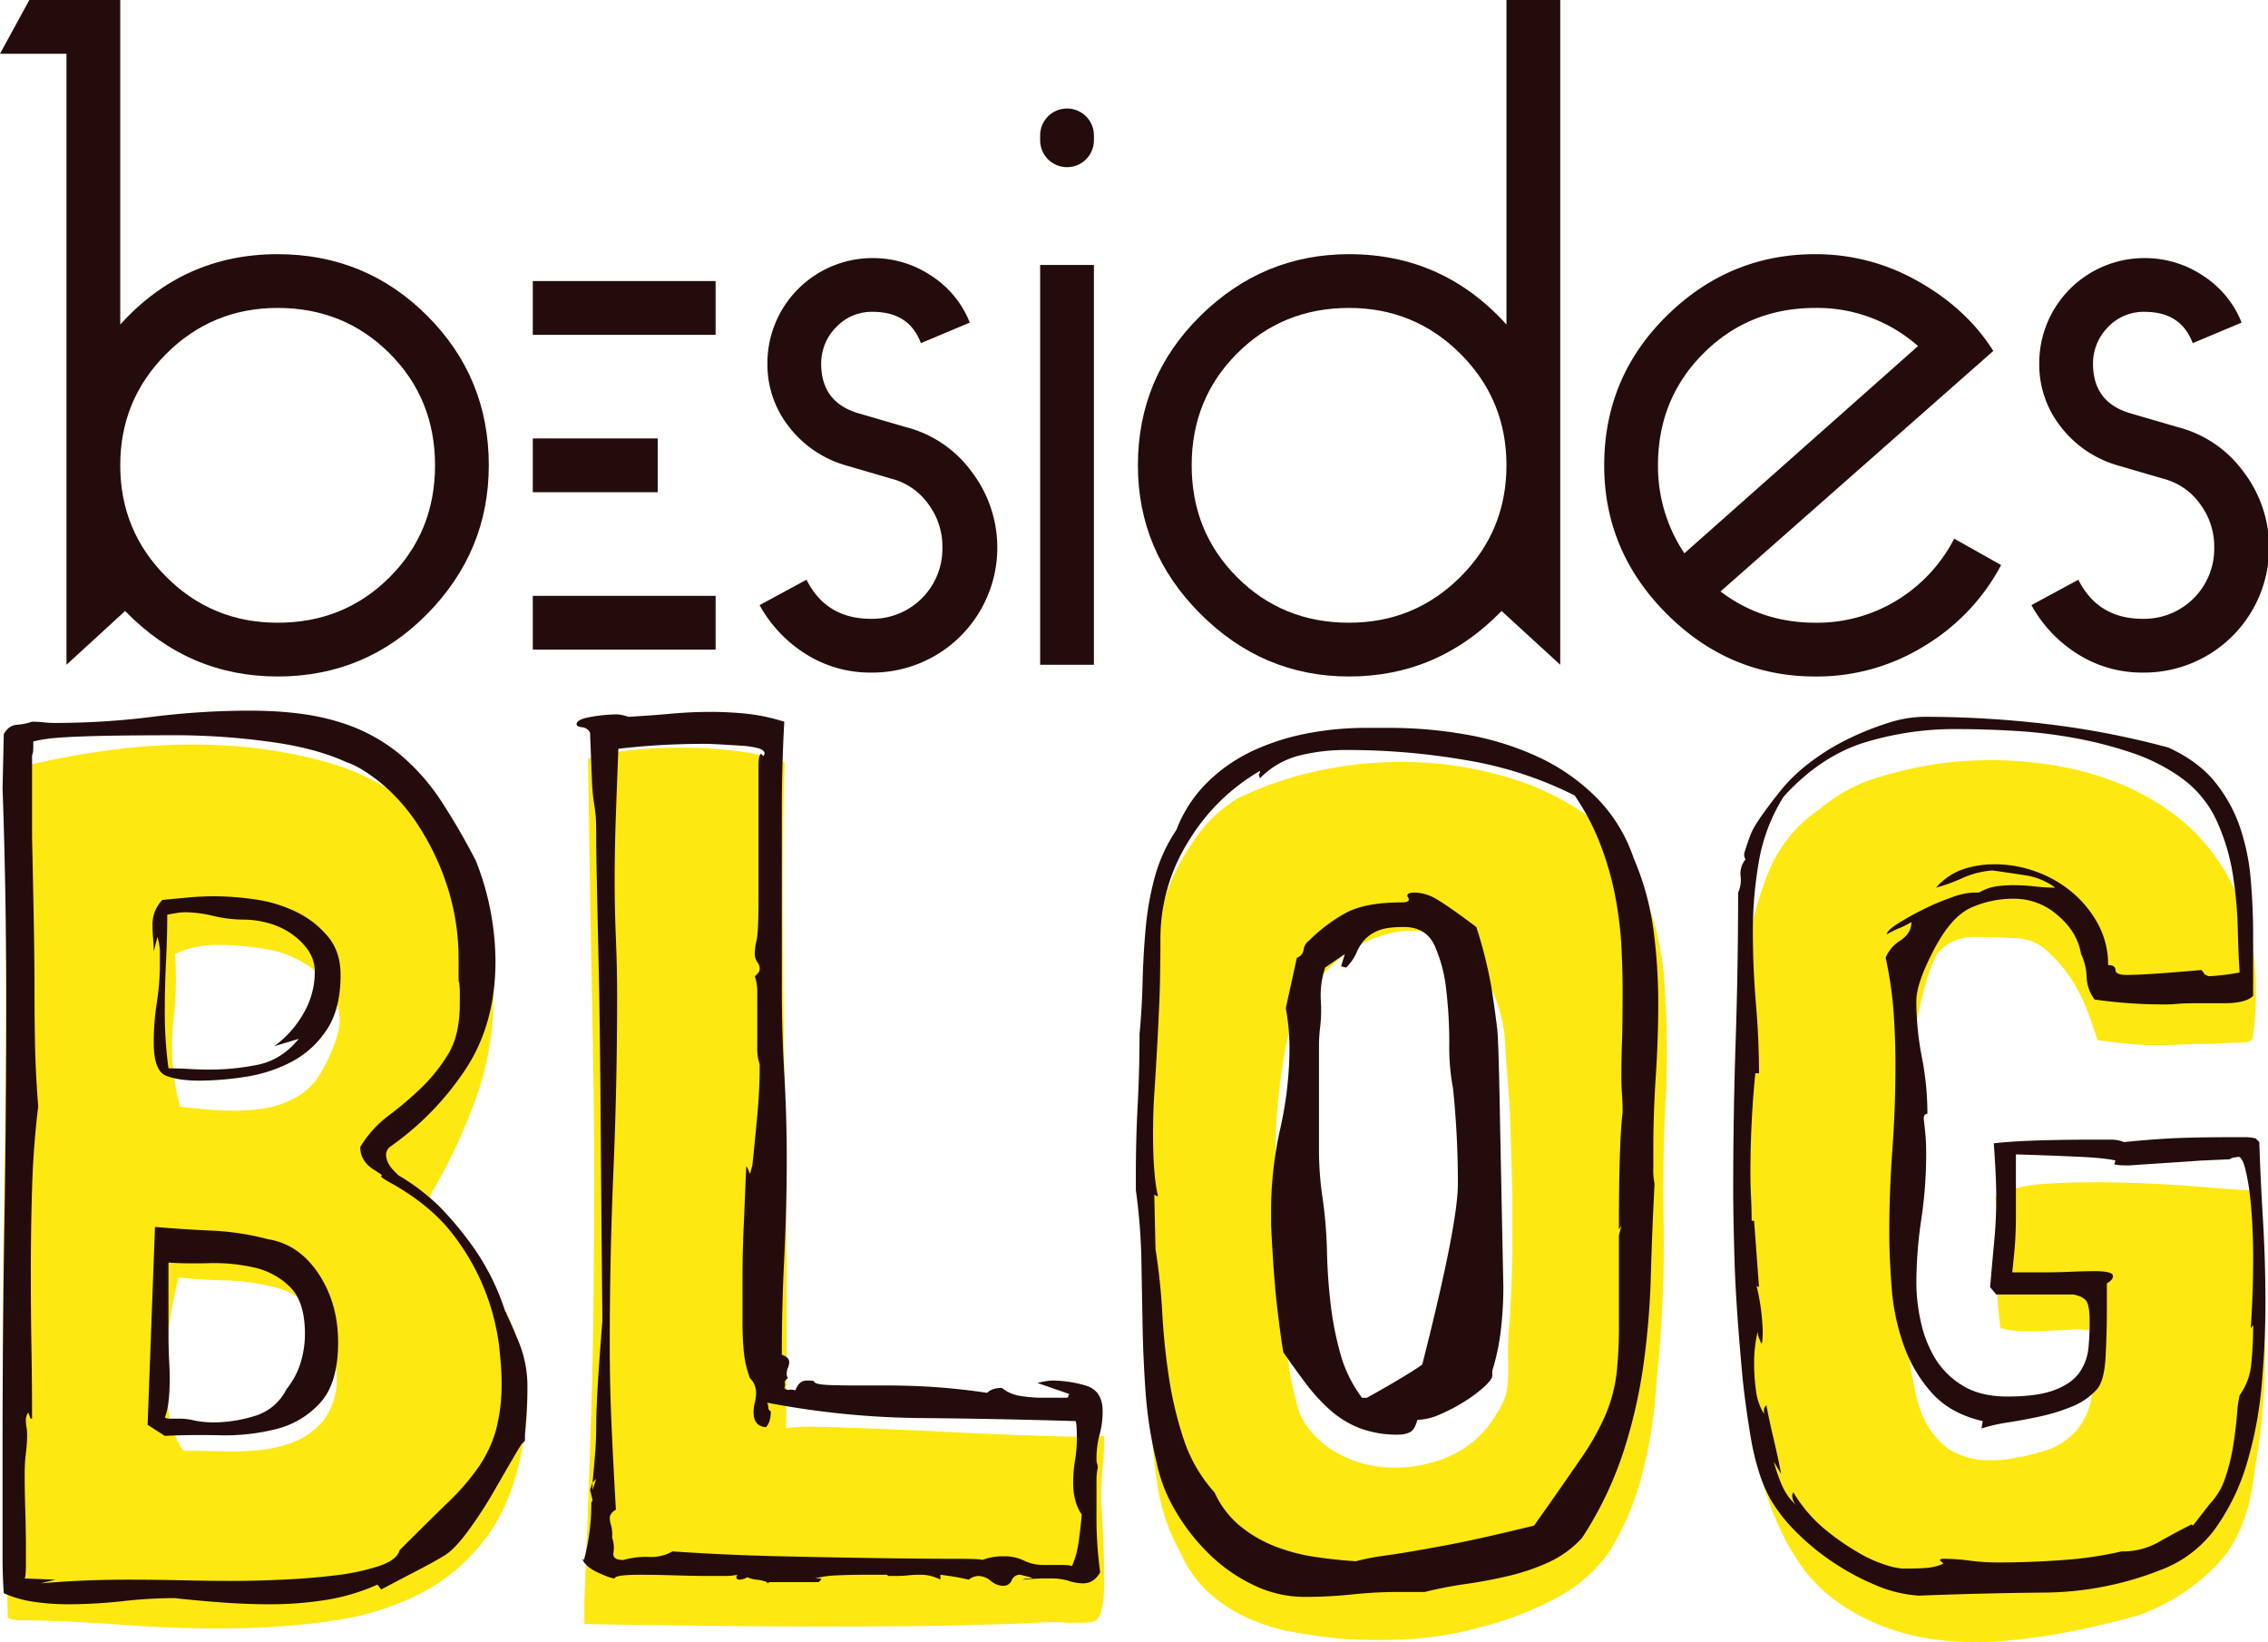 <svg xmlns="http://www.w3.org/2000/svg" width="900.966" height="652.314" viewBox="0 0 900.966 652.314"><g id="Layer_2" data-name="Layer 2"><g id="Besidesblog"><g id="Besidesblog-2" data-name="Besidesblog"><g id="bEsides" style="isolation:isolate"><path d="M26.408,21.36H0L11.651,0H47.768V128.935q25.24-27.962,62.525-27.962,34.953,0,59.419,24.466t24.466,59.419q0,34.178-24.466,59.03-24.466,24.858-59.419,24.855-35.343,0-60.584-26.02l-23.301,21.36Zm83.885,100.972q-26.023,0-44.272,18.253-18.259,18.259-18.253,44.273,0,26.022,18.253,44.272,18.249,18.259,44.272,18.253,26.406,0,44.467-18.059,18.058-18.058,18.059-44.466,0-26.406-18.059-44.467Q136.702,122.332,110.293,122.332Z" fill="#240c0c"></path><path d="M261.277,174.178v21.36H211.654v-21.36Z" fill="#240c0c"></path><path d="M284.276,111.652v21.36H211.654v-21.36Z" fill="#240c0c"></path><path d="M284.276,236.703v21.36H211.654v-21.36Z" fill="#240c0c"></path><path d="M320.391,230.295q7.764,15.537,25.632,15.534a27.859,27.859,0,0,0,28.35-28.35,28.241,28.241,0,0,0-5.631-17.281,25.82,25.82,0,0,0-14.175-9.904l-18.641-5.436a43.847,43.847,0,0,1-22.524-15.34,39.917,39.917,0,0,1-8.544-25.049,41.767,41.767,0,0,1,41.942-41.942,41.4,41.4,0,0,1,23.107,6.99,39.258,39.258,0,0,1,15.34,18.641l-19.418,8.156q-4.66-12.424-19.029-12.428a19.363,19.363,0,0,0-14.757,6.214,20.381,20.381,0,0,0-5.826,14.369q0,15.538,15.146,19.806l18.641,5.437a46.534,46.534,0,0,1,25.826,17.476,49.658,49.658,0,0,1-39.806,80.001,47.905,47.905,0,0,1-25.632-7.184A53.192,53.192,0,0,1,301.75,240.392Z" fill="#240c0c"></path><path d="M423.882,43.108h0a10.68,10.68,0,0,1,10.68,10.68v1.942a10.68,10.68,0,0,1-10.68,10.68h0a10.68,10.68,0,0,1-10.68-10.68v-1.942A10.68,10.68,0,0,1,423.882,43.108Zm-10.68,62.137h21.359V264.082H413.202Z" fill="#240c0c"></path><path d="M535.921,100.973q37.283,0,62.526,27.962V0h21.359V264.082l-23.3-21.36q-25.249,26.023-60.584,26.02-34.178,0-59.03-24.855-24.858-24.849-24.855-59.03,0-34.953,24.855-59.419Q501.74,100.972,535.921,100.973Zm0,21.359q-26.415,0-44.466,18.059-18.059,18.058-18.06,44.467,0,26.414,18.06,44.466,18.057,18.058,44.466,18.059,26.015,0,44.273-18.253,18.25-18.25,18.253-44.272,0-26.014-18.253-44.273Q561.934,122.335,535.921,122.332Z" fill="#240c0c"></path><path d="M776.308,213.984,794.949,224.47a82.657,82.657,0,0,1-30.292,32.039,81.181,81.181,0,0,1-43.496,12.233q-34.178,0-59.03-24.855-24.858-24.849-24.855-59.03,0-34.953,24.855-59.419,24.849-24.467,59.03-24.466a81.972,81.972,0,0,1,40.972,10.874q19.223,10.877,29.709,27.574L683.49,234.955q16.311,12.434,37.671,12.428a60.765,60.765,0,0,0,32.428-8.932A61.781,61.781,0,0,0,776.308,213.984ZM669.121,219.81l92.817-82.332a60.331,60.331,0,0,0-40.777-15.146q-26.413,0-44.467,18.059-18.057,18.058-18.059,44.467A62.24,62.24,0,0,0,669.121,219.81Z" fill="#240c0c"></path><path d="M825.626,230.295q7.763,15.537,25.631,15.534a27.86,27.86,0,0,0,28.35-28.35,28.241,28.241,0,0,0-5.631-17.281,25.822,25.822,0,0,0-14.175-9.904L841.16,184.858a43.845,43.845,0,0,1-22.524-15.34,39.91,39.91,0,0,1-8.545-25.049,41.768,41.768,0,0,1,41.943-41.942,41.402,41.402,0,0,1,23.108,6.99,39.254,39.254,0,0,1,15.34,18.641l-19.418,8.156q-4.66-12.424-19.03-12.428a19.363,19.363,0,0,0-14.757,6.214,20.381,20.381,0,0,0-5.825,14.369q0,15.538,15.146,19.806l18.641,5.437a46.526,46.526,0,0,1,25.825,17.476,49.658,49.658,0,0,1-39.806,80.001,47.901,47.901,0,0,1-25.631-7.184,53.194,53.194,0,0,1-18.642-19.612Z" fill="#240c0c"></path></g><g id="blogFill" style="isolation:isolate"><path d="M174.523,483.056q7.805,9.773,14.893,19.287a127.147,127.147,0,0,1,12.208,20.02,80.536,80.536,0,0,1,7.08,23.195q1.945,12.702-.976,28.321-3.914,22.957-14.893,37.354A75.742,75.742,0,0,1,166.222,633.45a111.758,111.758,0,0,1-34.669,10.499,309.768,309.768,0,0,1-39.308,2.929q-20.267.24-40.528-1.221-20.267-1.464-37.843-1.953H8.259a13.581,13.581,0,0,1-5.127-.976Q.203,558.257,1.668,474.999q1.464-83.246,0-168.216l.488-.488A312.234,312.234,0,0,1,43.66,297.993,244.56,244.56,0,0,1,87.119,296.04a190.332,190.332,0,0,1,41.26,6.348,96.465,96.465,0,0,1,34.913,17.334,83.742,83.742,0,0,1,23.927,30.762q8.789,18.804,8.789,46.144a116.731,116.731,0,0,1-7.08,40.04,216.966,216.966,0,0,1-16.846,36.134q-1.957,3.422-.976,5.372A26.86,26.86,0,0,0,174.523,483.056Zm-45.899,81.057a27.771,27.771,0,0,0,5.127-17.579,51.831,51.831,0,0,0-3.663-18.555,31.324,31.324,0,0,0-8.789-10.499,30.869,30.869,0,0,0-12.208-6.104,83.131,83.131,0,0,0-19.043-2.686q-9.773-.24-19.044-1.221a163.922,163.922,0,0,0-3.418,16.602,143.602,143.602,0,0,0-1.709,18.799,95.725,95.725,0,0,0,1.221,18.311A37.078,37.078,0,0,0,72.47,575.831l.976.489q6.833,0,14.405.244a116.725,116.725,0,0,0,15.137-.489,50.033,50.033,0,0,0,14.16-3.418A29.098,29.098,0,0,0,128.624,564.113ZM128.136,424.95a66.959,66.959,0,0,0,5.859-13.672,20.297,20.297,0,0,0-1.464-15.626,30.714,30.714,0,0,0-10.01-11.963,43.334,43.334,0,0,0-13.917-6.104,120.358,120.358,0,0,0-20.753-2.198q-10.986-.24-18.311,3.662a146.068,146.068,0,0,1-.733,27.344,92.976,92.976,0,0,0,2.686,33.205q7.324.985,15.626,1.465a87.396,87.396,0,0,0,16.113-.489,39.417,39.417,0,0,0,14.404-4.638A26.395,26.395,0,0,0,128.136,424.95Z" fill="#fee811"></path><path d="M437.708,600.246q.971,17.578.976,26.611,0,9.042-1.221,13.185-1.225,4.153-4.151,4.394-2.929.251-8.301.244a99.694,99.694,0,0,0-13.917,0q-8.549.48-28.809.976-20.267.482-55.665.489-35.409,0-94.484-.976V636.38q1.464-36.623,2.441-66.164.972-29.539,1.221-55.177.24-25.635.244-49.562,0-23.919-.488-48.83-.492-24.902-.976-52.979-.492-28.074-.977-62.257,4.875-1.946,15.137-3.174a187.315,187.315,0,0,1,21.973-1.221,177.392,177.392,0,0,1,22.95,1.464q11.226,1.466,18.067,4.395-.985,31.747-.733,65.187.24,33.452.733,67.14.481,33.692.733,67.14.24,33.452-.244,64.699v.489q3.411-.973,12.94-.732,9.522.251,22.218.732,12.692.491,27.1,1.221,14.397.733,27.344,1.221,12.932.491,22.95.732a108.518,108.518,0,0,0,13.917-.243q0,5.378-.488,10.742-.493,4.886-.733,10.01A52.393,52.393,0,0,0,437.708,600.246Z" fill="#fee811"></path><path d="M653.044,355.611a74.079,74.079,0,0,1,5.127,14.893q1.704,7.577,2.686,15.382.971,12.211,1.22,24.17.242,11.971-.242,24.171-1.466,25.888-.978,50.295.48,24.422-1.466,49.806l-1.464,16.114a182.292,182.292,0,0,1-5.372,34.424A111.038,111.038,0,0,1,639.373,616.36a61.039,61.039,0,0,1-21.731,18.799,131.324,131.324,0,0,1-28.564,10.986,135.028,135.028,0,0,1-27.589,4.883,202.753,202.753,0,0,1-28.078,0q-10.253-.985-19.776-2.686a75.493,75.493,0,0,1-18.067-5.615,60.767,60.767,0,0,1-15.38-10.01,46.292,46.292,0,0,1-11.231-15.87,77.75,77.75,0,0,1-9.034-26.124,229.578,229.578,0,0,1-2.684-28.076q-1.466-38.087-3.175-76.418a711.068,711.068,0,0,1,.733-76.906,217.272,217.272,0,0,1,5.615-44.19,88.369,88.369,0,0,1,20.263-39.308,61.179,61.179,0,0,1,11.232-8.789,141.971,141.971,0,0,1,34.913-11.475,154.233,154.233,0,0,1,37.599-2.686,147.234,147.234,0,0,1,36.621,6.592,104.552,104.552,0,0,1,31.983,16.357A70.16,70.16,0,0,1,653.044,355.611ZM600.797,474.755l-.978-33.205q0-.48-.731-10.01-.733-9.522-1.222-17.822a56.531,56.531,0,0,0-7.569-24.903,40.789,40.789,0,0,0-17.823-16.602,32.483,32.483,0,0,0-20.02-1.465,48.462,48.462,0,0,0-18.065,8.301,63.628,63.628,0,0,0-22.95,33.692,228.506,228.506,0,0,0-4.638,39.064q-.733,20.508.244,41.017,2.438,17.098,3.417,34.913a143.506,143.506,0,0,0,5.86,33.937,35.275,35.275,0,0,0,14.16,15.137,45.559,45.559,0,0,0,20.02,6.104,54.567,54.567,0,0,0,21.486-2.93,41.494,41.494,0,0,0,18.065-11.963,79.499,79.499,0,0,0,6.349-9.523,22.276,22.276,0,0,0,2.441-8.056,72.388,72.388,0,0,0,.244-10.499,125.802,125.802,0,0,1,.731-16.358q.484-9.762.733-17.09c.161-4.883.244-7.644.244-8.301Z" fill="#fee811"></path><path d="M794.155,474.755q6.34-3.904,20.752-4.64,14.397-.731,30.518-.244,16.115.493,30.03,1.71,13.917,1.224,18.799,1.221h.976l.489.489q2.931,25.886,3.907,54.933a256.892,256.892,0,0,1-3.907,55.421Q893.27,608.548,880.582,621.73a82.005,82.005,0,0,1-31.251,20.02q-12.211,3.422-25.39,6.104a244.206,244.206,0,0,1-26.857,3.907,132.235,132.235,0,0,1-26.611-.243,90.314,90.314,0,0,1-24.659-6.348q-19.537-8.297-29.787-22.462-10.253-14.157-16.113-35.157-1.465-5.369-3.173-14.893-1.718-9.522-2.686-19.288-1.464-15.622-2.441-28.321-.985-12.691-1.71-25.147-.731-12.451-.976-26.367-.251-13.917.244-31.984.48-15.622,1.465-31.983.973-16.355,3.418-31.983a138.579,138.579,0,0,1,8.545-31.252,54.667,54.667,0,0,1,20.265-24.903,63.557,63.557,0,0,1,21.973-12.207,160.709,160.709,0,0,1,25.392-5.86,153.772,153.772,0,0,1,51.271,1.71q24.41,5.127,41.993,18.311,17.579,13.184,26.368,34.913,8.789,21.733,5.37,51.515l-.488,2.929q-.984,1.466-4.395,1.465-3.42,0-11.231.489-7.324,0-12.451.244-5.127.251-10.253.243-5.128,0-10.499-.487-5.378-.482-12.696-1.465-1.464-4.875-4.15-11.963a63.867,63.867,0,0,0-6.837-13.185,55.274,55.274,0,0,0-9.521-10.742,18.819,18.819,0,0,0-12.696-4.638q-8.309-.482-16.114-.489a18.732,18.732,0,0,0-13.672,5.859q-.985.985-2.686,5.127a57.734,57.734,0,0,0-2.686,8.057,192.968,192.968,0,0,0-5.615,28.321q-2.198,16.606-3.175,35.401-.984,18.804-.487,38.819.48,20.028,1.953,38.088a175.233,175.233,0,0,0,3.907,23.438q2.929,12.702,12.207,20.02a32.346,32.346,0,0,0,11.231,4.394,49.112,49.112,0,0,0,15.382-.487,94.304,94.304,0,0,0,14.893-3.907,29.183,29.183,0,0,0,9.277-6.592,26.221,26.221,0,0,0,5.86-10.986c.32-1.298.732-3.495,1.221-6.592a91.09,91.09,0,0,0,.976-9.521,80.292,80.292,0,0,0,0-8.789c-.168-2.601-.733-4.066-1.71-4.395a40.575,40.575,0,0,0-8.056-.243q-5.128.251-10.743.487-5.618.251-10.253,0a22.952,22.952,0,0,1-7.081-1.221q-.984-7.804-1.221-13.672-.251-5.86,0-11.475.24-5.607.244-11.474a137.528,137.528,0,0,0-.976-14.65v-.488a.432.432,0,0,1,.487-.489Z" fill="#fee811"></path></g><g id="BlogSketch" style="isolation:isolate"><path d="M200.728,521.092l.489.489v.487q1.945,3.915,5.127,11.72a46.398,46.398,0,0,1,3.174,17.579q0,3.913-.244,8.545-.252,4.646-.733,10.01v2.442l-.977.976c0-.32-1.145,1.465-3.418,5.372q-3.422,5.86-8.057,13.916a167.966,167.966,0,0,1-10.01,15.38q-5.379,7.324-9.277,9.766-3.914,2.449-10.498,5.86-6.592,3.422-14.893,7.812l-1.465-1.953a80.89,80.89,0,0,1-20.508,6.104,140.062,140.062,0,0,1-21.973,1.71q-9.773,0-19.531-.733-9.774-.731-18.556-1.708a187.649,187.649,0,0,0-20.752,1.221,197.983,197.983,0,0,1-21.729,1.221,91.951,91.951,0,0,1-13.428-.976,44.823,44.823,0,0,1-11.963-3.419q-.491-6.831-.488-14.16V574.804q0-44.427.733-88.87.732-44.425.733-88.868,0-41.99-1.465-83.987l.488-21.485q1.946-3.411,5.127-3.662a25.076,25.076,0,0,0,6.104-1.221,42.78,42.78,0,0,1,4.639.244,40.69,40.69,0,0,0,4.639.244,309.87,309.87,0,0,0,38.575-2.441,311.211,311.211,0,0,1,38.575-2.441q20.988,0,35.157,4.395a69.537,69.537,0,0,1,23.927,12.451,84.72,84.72,0,0,1,16.846,18.799,268.883,268.883,0,0,1,13.916,23.926,109.576,109.576,0,0,1,7.813,40.04q0,24.904-11.963,42.969a114.908,114.908,0,0,1-30.03,30.763,4.221,4.221,0,0,0-1.465,2.929q0,3.422,3.418,6.837l1.465,1.465a84.503,84.503,0,0,1,16.357,12.451,134.478,134.478,0,0,1,13.917,16.846A93.557,93.557,0,0,1,200.728,521.092Zm-48.829-54.2-2.93-1.954q-5.86-3.411-5.86-9.277A43.127,43.127,0,0,1,154.34,443.21a140.841,140.841,0,0,0,12.94-10.988,67.205,67.205,0,0,0,10.743-13.428q4.635-7.564,4.638-20.263v-3.906c0-2.603-.168-4.228-.488-4.883v-7.813a93.892,93.892,0,0,0-4.638-30.275,102.46,102.46,0,0,0-11.475-23.926,74.412,74.412,0,0,0-14.649-16.602q-7.816-6.341-13.672-8.301-12.704-5.86-31.739-8.301A275.166,275.166,0,0,0,71.33,292.083q-19.043,0-30.518.244-11.479.251-17.578.733a63.708,63.708,0,0,0-10.01,1.464v1.953c0,1.953-.168,3.098-.489,3.418v32.715q.481,21.493.733,36.133.241,14.65.244,26.124,0,11.479.244,21.73.241,10.255,1.221,22.95-1.958,16.113-2.442,32.715-.491,16.606-.488,33.692,0,14.649.244,29.054.24,14.408.244,28.565h-.488c0,.328-.328-.489-.976-2.441a4.753,4.753,0,0,0-.977,3.418,14.68,14.68,0,0,0,.244,2.441,18.105,18.105,0,0,1,.244,2.93,60.138,60.138,0,0,1-.489,7.324,66.675,66.675,0,0,0-.488,8.3q0,6.844.244,14.405.24,7.576.244,14.404V621.68c0,2.93-.168,4.723-.488,5.372l12.208.489-5.86,1.464Q32.747,627.54,50.822,627.54q10.735,0,21.241.243,10.494.253,21.241.244,7.805,0,18.799-.487,10.986-.482,20.996-1.71a88.85,88.85,0,0,0,17.334-3.662q7.324-2.438,8.301-6.348,11.226-11.226,19.043-18.799a94.333,94.333,0,0,0,12.451-14.404,50.087,50.087,0,0,0,6.836-14.65,73.376,73.376,0,0,0,2.198-19.531q0-4.395-.977-13.672a90.737,90.737,0,0,0-17.823-43.702q-8.549-11.466-23.682-20.263c-3.586-1.954-5.371-3.09-5.371-3.419A.432.432,0,0,1,151.899,466.892Zm-45.411,25.39q12.2,1.958,20.02,13.672,7.805,11.72,7.812,27.344,0,16.115-7.08,23.927a34.795,34.795,0,0,1-17.578,10.499A83.197,83.197,0,0,1,87.2,570.166q-11.971-.242-21.729.243l-6.836-4.394,2.93-78.615q11.227.985,22.462,1.465A107.475,107.475,0,0,1,106.487,492.283ZM64.494,357.515q4.875-.482,10.255-.978,5.367-.48,10.743-.488a115.834,115.834,0,0,1,15.625,1.221,54.642,54.642,0,0,1,16.358,4.883,37.946,37.946,0,0,1,12.696,9.766q5.127,6.111,5.127,15.382,0,13.675-5.615,21.973a37.805,37.805,0,0,1-14.161,12.696A58.888,58.888,0,0,1,97.21,427.828a122.508,122.508,0,0,1-18.067,1.465q-8.309,0-13.184-1.954-4.887-1.944-4.883-13.183a99.367,99.367,0,0,1,1.221-15.869,100.135,100.135,0,0,0,1.221-15.87v-4.883a27.168,27.168,0,0,0-.977-5.37l-1.464,5.859q0-2.438-.244-5.127c-.168-1.785-.244-3.494-.244-5.127A13.86,13.86,0,0,1,64.494,357.515Zm54.2,55.176-9.766,2.93a41.239,41.239,0,0,0,11.719-13.185,32.435,32.435,0,0,0,4.395-16.114,15.039,15.039,0,0,0-2.93-9.277,27.508,27.508,0,0,0-7.08-6.592,30.097,30.097,0,0,0-9.033-3.906,36.91,36.91,0,0,0-8.789-1.221,53.08,53.08,0,0,1-12.451-1.465,49.342,49.342,0,0,0-11.475-1.464,20.522,20.522,0,0,0-2.686.243q-1.716.253-4.15.733,0,8.789-.488,18.555-.492,9.773-.488,19.531a163.264,163.264,0,0,0,1.464,22.95q3.903,0,8.057.244c2.762.168,5.448.243,8.057.243a94.439,94.439,0,0,0,19.532-1.953Q111.851,420.999,118.695,412.691Zm-4.883,139.163a31.396,31.396,0,0,0,5.615-10.498,39.258,39.258,0,0,0,1.709-11.475q0-12.691-5.859-18.555a29.11,29.11,0,0,0-14.405-7.813,71.656,71.656,0,0,0-17.823-1.708q-9.281.251-16.114-.244v27.832q0,6.353.244,10.743.24,4.393.244,7.324,0,11.238-1.953,15.625a3.822,3.822,0,0,0,2.441.489H71.33a24.119,24.119,0,0,1,5.86.732,39.003,39.003,0,0,0,8.789.733,55.159,55.159,0,0,0,14.893-2.441A20.633,20.633,0,0,0,113.812,551.854Z" fill="#240c0c"></path><path d="M406.294,627.54c.321-.321,1.625-.489,3.906-.489l-.976-.489-3.906-.976a3.452,3.452,0,0,0-3.418,2.197,3.463,3.463,0,0,1-3.418,2.198,7.785,7.785,0,0,1-4.883-1.954,7.867,7.867,0,0,0-4.883-1.953,6.47,6.47,0,0,0-3.906,1.465q-1.957-.482-4.639-.978-2.689-.48-6.592-.976V627.54a16.553,16.553,0,0,0-8.301-1.954,42.652,42.652,0,0,0-4.638.244,40.93,40.93,0,0,1-4.639.244h-3.418v-.489h-9.766q-4.887,0-10.254.244a39.635,39.635,0,0,0-8.789,1.221h1.465c.648,0,.976.168.976.489l-.976.976H305.706l-.977.488v-.488a15.665,15.665,0,0,0-4.15-.976,10.94,10.94,0,0,1-3.662-.978,7.436,7.436,0,0,1-2.93.978c-.977,0-1.465-.321-1.465-.978a1.412,1.412,0,0,1,.488-.976,24.651,24.651,0,0,1-4.883.489h-6.348q-5.379,0-13.428-.244-8.056-.24-13.917-.244-10.254,0-10.254,1.465c-.977,0-3.098-.732-6.348-2.197q-4.887-2.198-6.348-5.127v-.489l.488.489a86.87,86.87,0,0,0,2.93-22.95h0a1.415,1.415,0,0,0,.488-.976l-.977-3.906.977-2.929v2.929l1.465-4.394-1.465,1.465q.972-10.255,1.221-14.405.24-4.142.244-8.789,0-4.635.488-13.428.481-8.789,1.953-27.833-.492-50.285-.733-84.474-.252-34.172-.733-56.154-.492-21.973-.733-33.692-.251-11.719-.244-17.822,0-6.1-.244-8.545-.252-2.438-.733-5.371a76.692,76.692,0,0,1-.733-8.789q-.251-5.86-.733-18.555a3.837,3.837,0,0,0-3.173-2.198c-1.465-.16-2.198-.564-2.198-1.221q0-1.945,5.86-2.93a63.654,63.654,0,0,1,10.254-.976,15.575,15.575,0,0,1,4.395.976q8.79-.481,16.846-1.221,8.056-.732,15.87-.733a139.956,139.956,0,0,1,14.404.733,76.731,76.731,0,0,1,14.893,3.174q-.492,8.789-.733,17.579-.252,8.789-.244,17.578V393.16q0,16.606.977,33.448.972,16.846.976,33.448,0,19.535-.976,39.308-.985,19.775-.977,38.818,2.93.984,2.93,2.93a6.053,6.053,0,0,1-.488,2.197,5.967,5.967,0,0,0-.488,2.197,2.805,2.805,0,0,0,.488,1.954c-.976.656-1.388,1.305-1.221,1.953a2.796,2.796,0,0,1-.244,1.954,2.001,2.001,0,0,0,1.953.732,4.536,4.536,0,0,1,2.441.244q1.465-3.902,4.395-3.907c1.953,0,2.93.084,2.93.244q0,.251.733.732c.488.329,1.869.573,4.15.733q3.41.251,13.672.244h9.766q11.227,0,20.996.732,9.763.733,19.532,2.197c1.297-1.296,3.25-1.953,5.86-1.953a15.006,15.006,0,0,0,7.324,3.173,53.316,53.316,0,0,0,8.789.733h9.277c.648,0,.976-.161.976-.489a1.411,1.411,0,0,1,.488-.976l-12.695-4.395a26.872,26.872,0,0,1,5.859-.976,48.16,48.16,0,0,1,13.184,1.954q6.834,1.956,6.836,10.253a34.709,34.709,0,0,1-1.221,9.278,36.37,36.37,0,0,0-1.221,9.766,5.226,5.226,0,0,0,.244,1.71,5.492,5.492,0,0,1,.244,1.708,24.743,24.743,0,0,0-.489,4.883v14.161a159.392,159.392,0,0,0,1.465,22.462q-2.449,4.395-6.836,4.394a19.18,19.18,0,0,1-5.615-.976,22.414,22.414,0,0,0-6.592-.976h-3.418Q411.665,627.052,406.294,627.54Zm19.532-5.372a36.03,36.03,0,0,0,2.686-9.766q.732-5.369,1.221-10.743-3.422-4.875-3.418-12.695a53.386,53.386,0,0,1,.733-8.789,53.399,53.399,0,0,0,.733-8.789c0-3.906-.168-6.18-.488-6.837q-32.228-.973-62.014-1.221a337.689,337.689,0,0,1-60.548-6.104,4.426,4.426,0,0,1,.489,1.953,1.546,1.546,0,0,0,.976,1.465c0,2.93-.656,5.052-1.953,6.348q-4.887-.48-4.883-5.859a15.969,15.969,0,0,1,.488-3.906,16.253,16.253,0,0,0,.489-3.906,8.017,8.017,0,0,0-2.442-5.859,42.271,42.271,0,0,1-2.441-10.742q-.491-5.369-.488-10.743V507.42q0-10.735.488-20.508.481-11.72.977-23.439.481,0,1.464,2.93l.977-3.418q.972-9.271,1.953-19.776.972-10.495.976-20.265a20.686,20.686,0,0,1-.976-7.324V395.112a20.903,20.903,0,0,0-.977-7.324c1.298-.976,1.953-1.953,1.953-2.929a4.221,4.221,0,0,0-.976-2.686,5.734,5.734,0,0,1-.977-3.662,24.047,24.047,0,0,1,.733-5.127q.732-3.171.733-15.869v-53.713c0-2.273.321-3.738.976-4.395l.977.977.488-.977c0-.976-.9-1.709-2.686-2.197a33.822,33.822,0,0,0-6.592-.976q-3.914-.241-8.057-.489-4.154-.24-6.592-.244-8.79,0-17.335.488-8.549.492-16.846,1.465-.491,12.703-.976,26.124-.492,13.435-.488,26.611,0,11.24.488,22.706.481,11.48.488,22.706,0,35.157-1.464,69.337-1.465,34.185-1.465,69.337,0,16.115.733,32.471.732,16.366,1.709,32.96c-1.633.976-2.441,2.121-2.441,3.418a10.301,10.301,0,0,0,.488,2.686,13.521,13.521,0,0,1,.488,3.662v1.465a12.115,12.115,0,0,1,.489,5.859q-.492,2.931,3.906,2.93a32.77,32.77,0,0,1,10.255-1.221,16.939,16.939,0,0,0,9.277-2.197q21.481,1.464,43.458,1.953,21.974.491,39.552.732,17.578.253,28.809.244,11.227,0,11.231.489a22.474,22.474,0,0,1,8.789-1.465,17.267,17.267,0,0,1,7.812,1.71,17.169,17.169,0,0,0,7.813,1.708h6.348C423.873,621.68,425.498,621.849,425.826,622.169Z" fill="#240c0c"></path><path d="M648.975,340.912a107.969,107.969,0,0,1,7.813,28.076,220.499,220.499,0,0,1,1.953,29.543q0,14.167-.978,29.053-.983,14.902-.975,29.054v6.835a28.081,28.081,0,0,0,.489,6.837q-.986,18.562-1.466,36.378a322.096,322.096,0,0,1-2.93,35.4,205.349,205.349,0,0,1-8.055,34.913,144.426,144.426,0,0,1-16.359,33.937,41.188,41.188,0,0,1-13.427,9.766,86.408,86.408,0,0,1-15.87,5.372q-8.307,1.956-16.846,3.173a159.28,159.28,0,0,0-16.359,3.175h-9.277a176.614,176.614,0,0,0-19.531.976,173.581,173.581,0,0,1-19.044.976,46.211,46.211,0,0,1-20.02-4.638,65.162,65.162,0,0,1-17.577-12.207,80.571,80.571,0,0,1-13.429-17.091,61.52,61.52,0,0,1-7.569-19.287,169.525,169.525,0,0,1-4.394-27.589q-.984-13.424-1.222-26.613-.249-13.184-.487-26.611a235.283,235.283,0,0,0-2.197-27.589v-6.348q0-13.664.732-27.589.733-13.915.733-28.076.971-10.255,1.219-20.753.242-10.493,1.222-21.241a116.887,116.887,0,0,1,3.662-20.508,63.682,63.682,0,0,1,8.545-18.555,53.087,53.087,0,0,1,12.451-19.044,65.323,65.323,0,0,1,18.067-12.451,92.073,92.073,0,0,1,21.484-6.836,123.041,123.041,0,0,1,23.195-2.197h9.766a173.521,173.521,0,0,1,30.274,2.686,115.104,115.104,0,0,1,28.319,8.789,80.316,80.316,0,0,1,23.195,16.114A62.513,62.513,0,0,1,648.975,340.912Zm-4.394,101.077c0-2.603-.086-5.044-.244-7.324-.169-2.274-.244-4.715-.244-7.325q0-6.831.244-13.428.238-6.591.244-21.241,0-7.324-.489-16.846A146.681,146.681,0,0,0,641.65,356.05a121.767,121.767,0,0,0-5.86-20.509,93.762,93.762,0,0,0-10.255-19.531,149.896,149.896,0,0,0-42.482-13.916,277.207,277.207,0,0,0-48.34-4.15,76.262,76.262,0,0,0-18.556,2.197,33.239,33.239,0,0,0-15.623,9.034l-.489-1.465a1.997,1.997,0,0,0,.489-1.465,79.871,79.871,0,0,0-28.322,27.833A72.609,72.609,0,0,0,460.982,373.14q0,15.142-.487,26.124-.493,10.986-.978,19.531-.491,8.549-.976,15.87-.493,7.324-.487,15.625,0,16.606,1.953,24.903h-.489a1.442,1.442,0,0,0-.976-.489l.488,21.485a248.839,248.839,0,0,1,2.686,25.392q.733,13.184,2.686,25.879a147.228,147.228,0,0,0,5.86,24.414,59.132,59.132,0,0,0,12.207,20.996A37.261,37.261,0,0,0,492.722,606.3a51.59,51.59,0,0,0,13.915,8.056,72.95,72.95,0,0,0,15.87,4.151q8.296,1.224,16.112,1.708a91.084,91.084,0,0,1,9.524-1.953q3.662-.48,9.766-1.465,6.1-.973,17.821-3.173,11.72-2.198,33.694-7.569,11.72-16.595,18.554-26.612a98.206,98.206,0,0,0,10.01-17.822,62.069,62.069,0,0,0,4.152-15.626,172.917,172.917,0,0,0,.975-20.508v-34.67l.978-3.905-.978,1.464Q643.114,453.712,644.581,441.989Zm-58.108-73.733a178.676,178.676,0,0,1,5.86,23.193q1.462,9.042,2.441,17.334.48,3.915.975,29.298.484,25.395,1.466,73.244a148.362,148.362,0,0,1-.978,16.846,88.72,88.72,0,0,1-3.416,16.358v1.954q0,1.464-3.175,4.394a54.6,54.6,0,0,1-7.813,5.859,69.566,69.566,0,0,1-9.766,5.127,23.457,23.457,0,0,1-9.033,2.198q-.986,3.913-2.93,4.883a9.663,9.663,0,0,1-4.396.976,41.974,41.974,0,0,1-15.868-2.686,39.347,39.347,0,0,1-11.72-7.324,73.707,73.707,0,0,1-9.521-10.499q-4.395-5.86-8.789-12.207-.985-5.367-2.441-17.823-1.466-12.451-2.441-32.959v-4.883a149.373,149.373,0,0,1,3.662-33.203,147.15,147.15,0,0,0,3.662-32.716,87.828,87.828,0,0,0-1.465-15.137l4.395-20.02a3.814,3.814,0,0,0,2.686-3.173,5.152,5.152,0,0,1,2.197-3.662,64.977,64.977,0,0,1,14.16-10.743q7.804-4.394,22.462-4.394,3.904,0,2.686-1.954c-.816-1.296.076-1.953,2.686-1.953a17.221,17.221,0,0,1,8.302,2.441Q574.752,359.475,586.473,368.257ZM541.061,555.273h1.955q16.591-9.271,21.973-13.185,14.157-55.665,14.16-71.779,0-9.762-.489-19.288-.491-9.522-1.464-18.799A87.827,87.827,0,0,1,575.73,414.4,180.711,180.711,0,0,0,574.51,393.16a57.92,57.92,0,0,0-4.638-17.579q-3.424-7.324-12.207-7.324-6.844,0-10.254,1.465a14.819,14.819,0,0,0-5.372,3.662,17.965,17.965,0,0,0-3.175,5.127,18.634,18.634,0,0,1-4.15,5.859l-1.953-.489,1.464-4.883-7.813,5.372a35.398,35.398,0,0,0-1.708,13.183,57.942,57.942,0,0,1-.244,10.254,62.628,62.628,0,0,0-.489,7.813v41.504a128.147,128.147,0,0,0,1.466,19.044,178.448,178.448,0,0,1,1.708,20.996q.24,10.746,1.464,20.996a127.845,127.845,0,0,0,3.908,19.777A52.15,52.15,0,0,0,541.061,555.273Z" fill="#240c0c"></path><path d="M896.045,452.242l1.464,1.465q.482,14.648,1.465,31.006.973,16.366.976,32.96,0,15.633-1.464,32.227a156.366,156.366,0,0,1-5.86,31.251,86.717,86.717,0,0,1-12.451,25.879,47.334,47.334,0,0,1-21.728,16.602,127.983,127.983,0,0,1-46.633,9.033q-24.662.242-49.561,1.221a52.409,52.409,0,0,1-17.09-4.15,98.45,98.45,0,0,1-16.847-9.034A95.623,95.623,0,0,1,713.667,608.741a64.125,64.125,0,0,1-10.499-13.429,57.387,57.387,0,0,1-4.394-10.498,96.395,96.395,0,0,1-3.173-13.185q-1.224-7.071-2.198-14.404-.985-7.324-1.465-13.183-2.449-26.85-2.929-44.435-.493-17.577-.489-26.856,0-29.779.976-59.327.973-29.539.978-58.84a11.969,11.969,0,0,0,.976-6.592,8.89,8.89,0,0,1,1.953-6.592,3.836,3.836,0,0,1-.487-2.441q.971-3.411,2.686-7.813,1.704-4.394,10.986-16.114a65.74,65.74,0,0,1,12.207-11.963,89.814,89.814,0,0,1,15.382-9.521A115.875,115.875,0,0,1,750.045,287.2a47.97,47.97,0,0,1,14.16-2.441,413.622,413.622,0,0,1,49.318,2.93,336.723,336.723,0,0,1,47.852,9.277q11.72,5.379,18.312,13.428a58.513,58.513,0,0,1,10.01,17.822,86.448,86.448,0,0,1,4.394,20.996q.973,11.24.976,22.462V395.601q-2.929,2.929-11.231,2.93H873.583q-5.86,0-8.302.243a58.323,58.323,0,0,1-5.859.244q-6.844,0-13.672-.488-6.844-.482-13.672-1.465a15.944,15.944,0,0,1-3.175-9.034,22.557,22.557,0,0,0-2.197-9.034q-1.464-8.789-9.277-15.38a25.956,25.956,0,0,0-17.091-6.592,40.887,40.887,0,0,0-17.577,3.662q-7.818,3.662-14.65,16.846-6.842,13.184-6.835,20.02a116.64,116.64,0,0,0,2.197,22.462,116.776,116.776,0,0,1,2.197,22.462c-.976,0-1.465.656-1.465,1.954q.482,3.913.733,7.08.24,3.182.244,7.08a177.054,177.054,0,0,1-1.954,25.88,173.102,173.102,0,0,0-1.953,25.39,71.768,71.768,0,0,0,1.708,14.893,47.901,47.901,0,0,0,5.616,14.649A32.192,32.192,0,0,0,779.587,550.39q7.073,4.394,17.823,4.394,12.2,0,19.043-2.686,6.833-2.678,9.767-7.08a20.465,20.465,0,0,0,3.418-9.521q.48-5.128.488-10.01,0-5.86-.976-8.057c-.656-1.465-2.441-2.518-5.37-3.173H793.014l-2.442-2.93q.973-11.226,1.71-19.044.731-7.804.732-16.114,0-4.875-.244-10.01-.251-5.127-.732-11.963,12.2-1.464,41.017-1.465h5.616a13.755,13.755,0,0,1,5.126.976q9.271-.973,18.312-1.465,9.029-.48,26.124-.488h3.906A16.385,16.385,0,0,1,896.045,452.242Zm-6.348,102.053a25.472,25.472,0,0,0,4.638-12.695q.731-7.324.732-15.137c-.656.656-.976,1.144-.976,1.465q.48-6.833.732-14.161.242-7.324.244-14.649,0-3.902-.244-10.499-.251-6.591-.976-13.183a79.981,79.981,0,0,0-1.953-11.231q-1.224-4.635-2.686-4.638c-2.281.328-3.418.655-3.418.976l-11.231.487q-6.844.493-14.405.978-7.576.491-14.404.976-4.887,0-5.859-.489l.487-1.465q-3.913-.971-13.917-1.464-10.013-.482-25.635-.978v23.927q0,5.38-.244,9.766-.251,4.395-1.221,13.185h11.72q5.86,0,11.475-.244,5.606-.24,9.521-.244c4.883,0,7.324.656,7.324,1.953q0,1.466-2.441,2.93v10.742q0,8.309-.489,18.067-.491,9.773-3.418,13.183a26.454,26.454,0,0,1-9.766,6.837,73.644,73.644,0,0,1-12.451,3.906q-6.593,1.464-12.94,2.441a66.968,66.968,0,0,0-10.742,2.441l.489-2.93q-12.704-2.929-20.02-10.986a56.076,56.076,0,0,1-11.231-18.799,86.324,86.324,0,0,1-4.883-22.706q-.985-11.96-.978-22.705,0-16.115,1.221-32.716,1.213-16.595,1.221-33.692,0-10.255-.732-20.752a152.804,152.804,0,0,0-3.173-21.73,14.478,14.478,0,0,1,5.859-6.835q4.395-2.931,4.394-7.325a32.75,32.75,0,0,1-4.883,2.441,33.218,33.218,0,0,0-4.883,2.443q0-1.466,4.151-4.151a105.858,105.858,0,0,1,10.01-5.616,97.275,97.275,0,0,1,11.475-4.883,28.844,28.844,0,0,1,8.545-1.953h2.441a19.346,19.346,0,0,1,6.591-2.441,47.316,47.316,0,0,1,7.081-.489,74.103,74.103,0,0,1,8.545.489,68.367,68.367,0,0,0,8.056.487,26.68,26.68,0,0,0-11.718-4.882q-6.351-.973-13.185-1.953a34.551,34.551,0,0,0-11.718,2.93,71.049,71.049,0,0,1-10.742,3.905,25.442,25.442,0,0,1,10.742-7.324,40.023,40.023,0,0,1,12.696-1.953,47.551,47.551,0,0,1,16.358,2.93,46.996,46.996,0,0,1,14.404,8.301A43.222,43.222,0,0,1,833.543,367.28,33.729,33.729,0,0,1,837.45,383.394c1.953,0,2.929.656,2.929,1.953q0,1.958,4.395,1.954,3.902,0,11.231-.489,7.324-.48,18.555-1.465l1.465,1.954a1.022,1.022,0,0,1,.732.243c.16.169.564.244,1.221.244a89.739,89.739,0,0,0,11.72-1.465q-.493-6.831-.733-17.334a166.056,166.056,0,0,0-1.953-21.485,82.146,82.146,0,0,0-6.348-21.241,43.034,43.034,0,0,0-13.917-17.09,74.016,74.016,0,0,0-19.531-10.01,162.271,162.271,0,0,0-22.462-5.86,192.341,192.341,0,0,0-23.927-2.929q-12.211-.732-22.95-.733a121.694,121.694,0,0,0-38.086,5.615q-17.098,5.619-31.251,21.241a71.016,71.016,0,0,0-9.766,25.391,160.381,160.381,0,0,0-2.442,28.321q0,14.168,1.221,28.565,1.213,14.408,1.221,27.589h-1.465q-.985,9.773-1.465,19.776-.491,10.015-.488,19.776c0,3.258.076,6.432.244,9.523q.24,4.647.243,9.521h.978l1.953,26.368-.976-.489a84.273,84.273,0,0,1,2.442,18.067c0,2.929-.168,4.563-.489,4.883-.328-.649-.656-1.381-.976-2.197a5.918,5.918,0,0,1-.489-2.198v-.488a52.284,52.284,0,0,0-1.464,12.696,79.247,79.247,0,0,0,.732,10.742,23.109,23.109,0,0,0,3.173,9.278v-1.465a2.809,2.809,0,0,1,.978-1.954q.971,5.38,2.929,13.672,1.946,8.309,2.93,13.672l-2.93-4.883a67.646,67.646,0,0,0,3.419,9.766,22.28,22.28,0,0,0,5.859,7.813,5.601,5.601,0,0,1-1.954-3.906,1.991,1.991,0,0,1,.489-1.465,56.288,56.288,0,0,0,12.207,14.405,98.025,98.025,0,0,0,13.185,9.277,54.335,54.335,0,0,0,11.231,5.127,28.374,28.374,0,0,0,6.835,1.465c3.579,0,6.592-.076,9.034-.244a21.43,21.43,0,0,0,7.08-1.708l-1.465-1.465a1.993,1.993,0,0,1,1.465-.489,81.467,81.467,0,0,1,10.499.733,84.908,84.908,0,0,0,10.986.732q13.184,0,26.124-.976A148.33,148.33,0,0,0,842.82,616.31a28.795,28.795,0,0,0,14.649-3.662q6.341-3.664,13.185-7.081l.489.489,6.835-8.789a26.354,26.354,0,0,0,6.104-10.499,78.087,78.087,0,0,0,3.175-13.183q.971-6.593,1.464-12.207A40.676,40.676,0,0,1,889.697,554.295Z" fill="#240c0c"></path></g></g></g></g></svg>